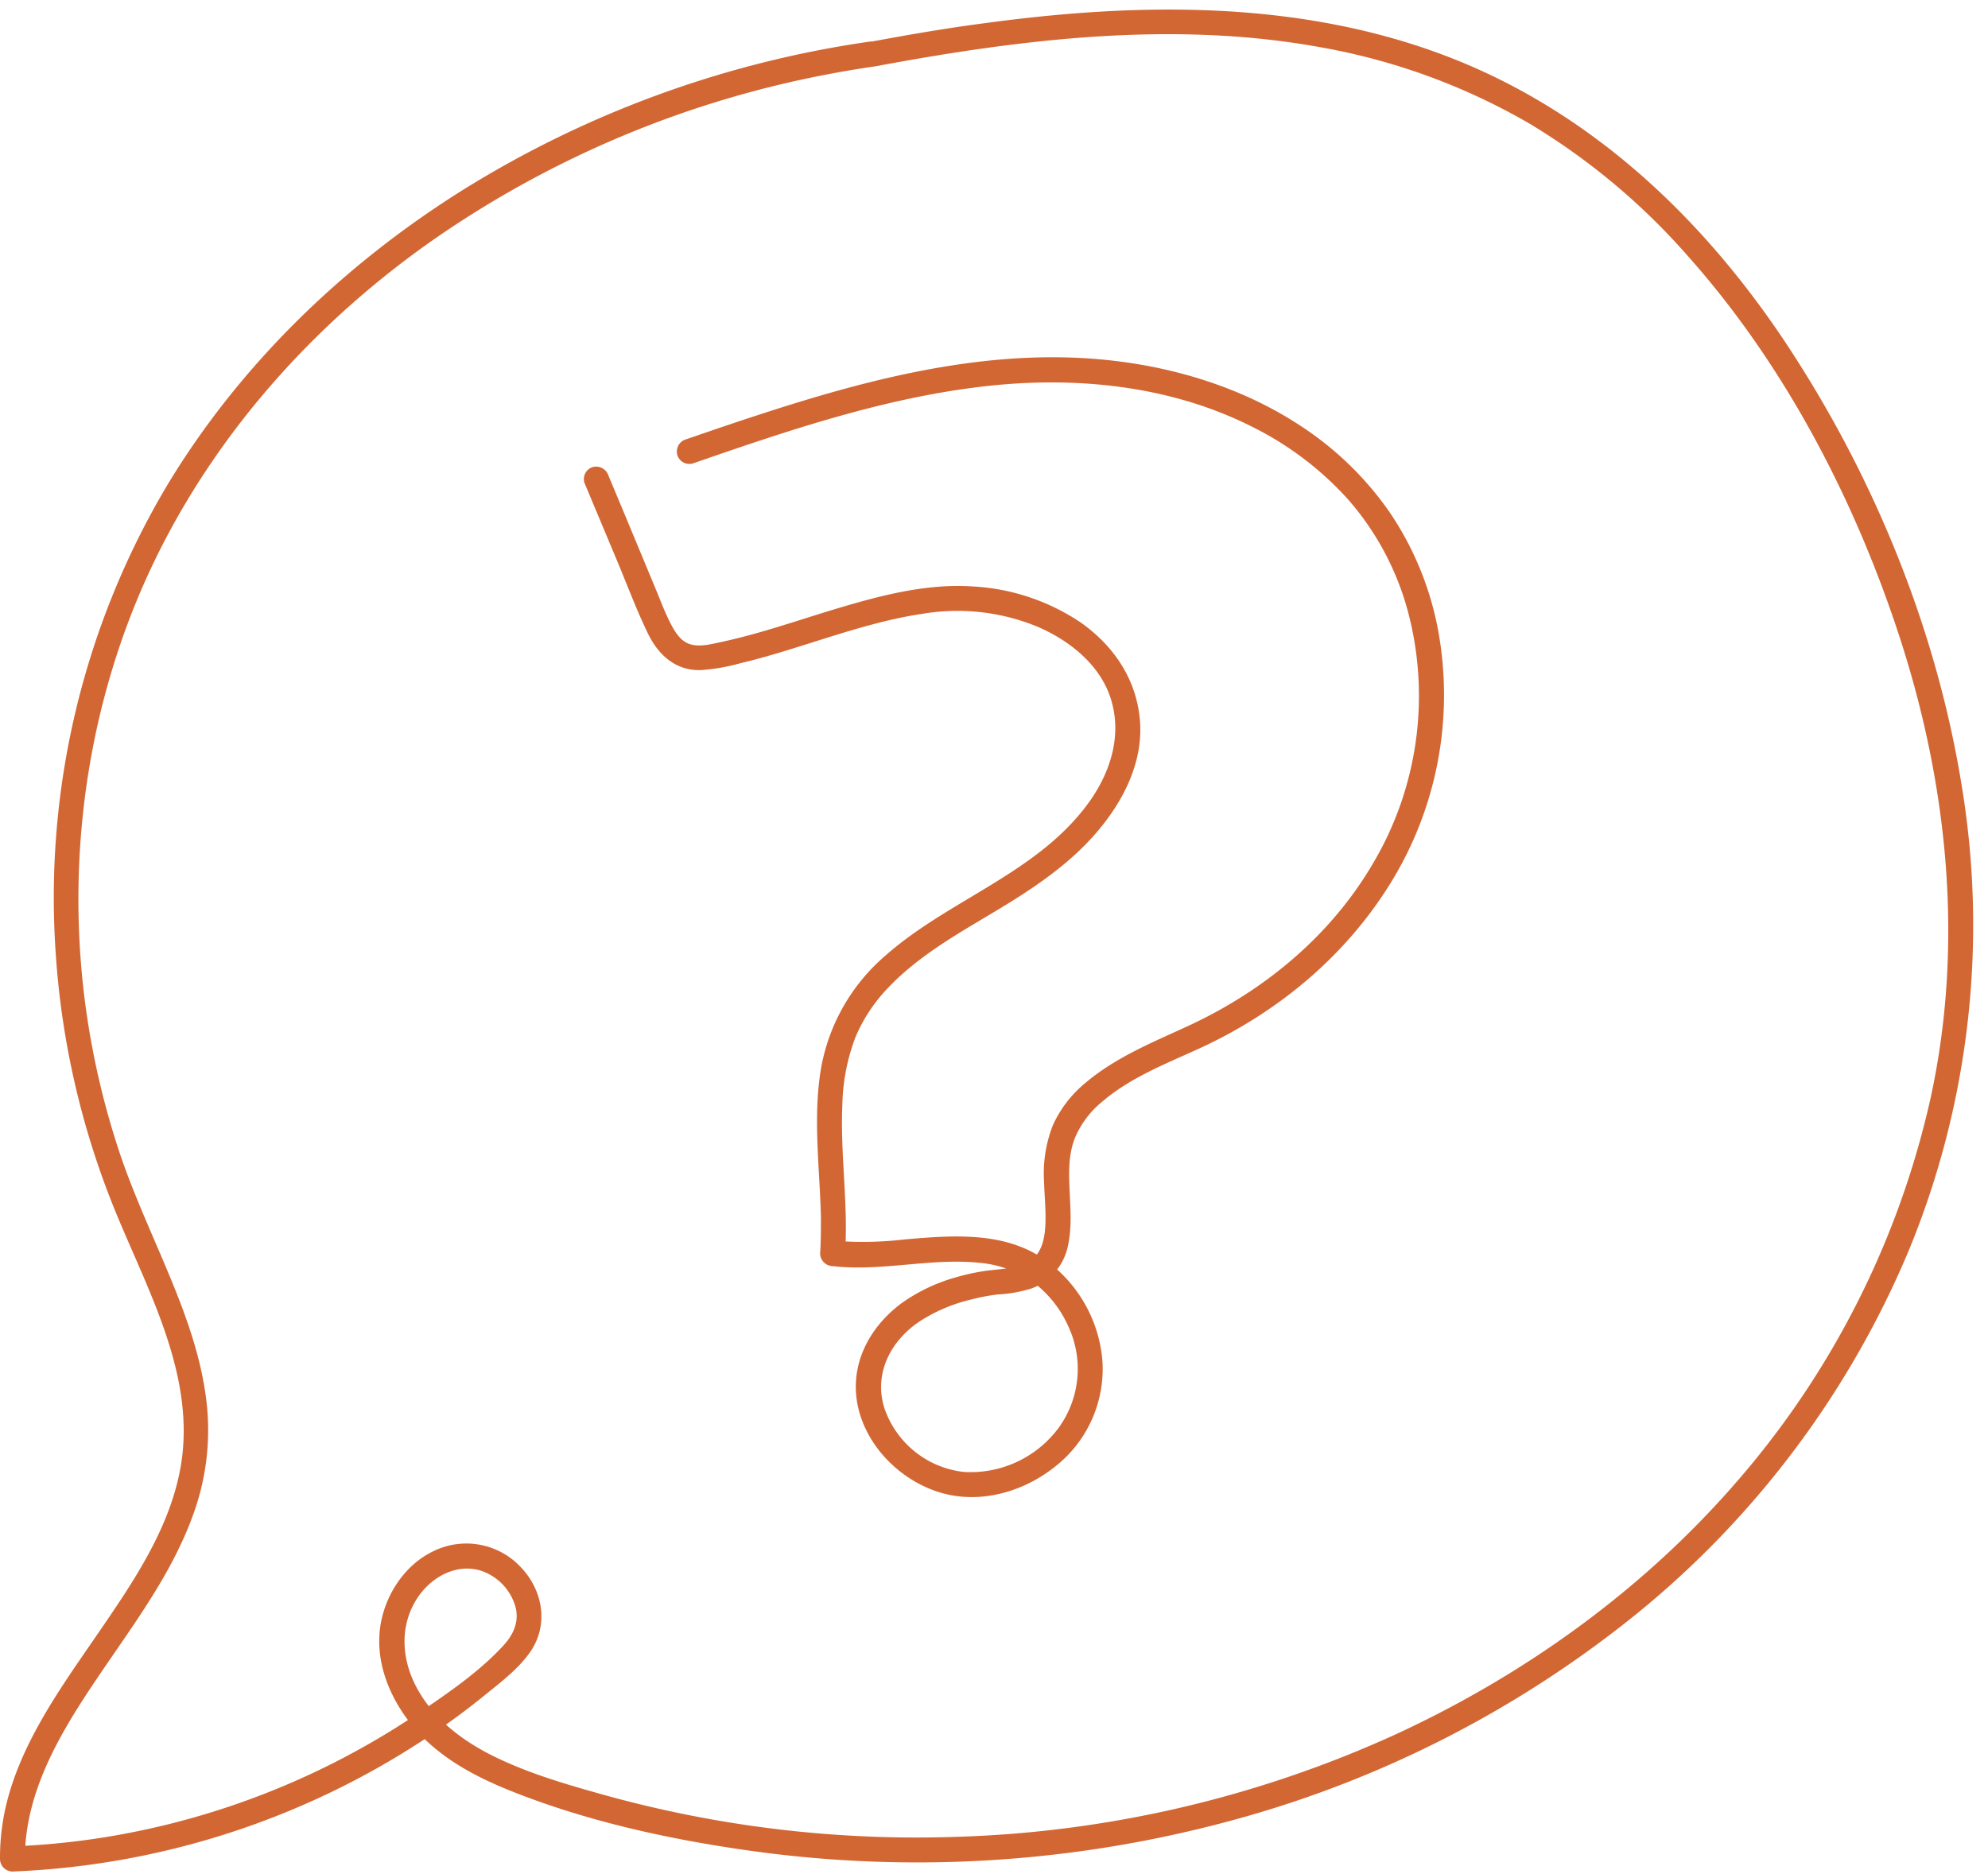 <?xml version="1.0" encoding="UTF-8" standalone="no"?><svg xmlns="http://www.w3.org/2000/svg" xmlns:xlink="http://www.w3.org/1999/xlink" data-name="Layer 2" fill="#000000" height="381.2" preserveAspectRatio="xMidYMid meet" version="1" viewBox="-0.0 -1.9 404.3 381.2" width="404.3" zoomAndPan="magnify"><g id="change1_1"><path d="M118.82,96.22,125.43,112c2.1,5,4,10.14,6.36,15,2.12,4.34,5.63,7.54,10.71,7.4a39.26,39.26,0,0,0,8-1.38c2.49-.6,5-1.28,7.42-2,9.86-2.92,19.58-6.58,29.8-8.09a42.75,42.75,0,0,1,23.22,2.62c6.19,2.64,12.07,7.22,14.53,13.46,3,7.69.69,15.69-3.94,22.18C211.13,175.7,193,181,180,192.53a39.21,39.21,0,0,0-13.05,23c-1.66,10-.23,20.1,0,30.16,0,2.46,0,4.93-.16,7.39a2.61,2.61,0,0,0,2.55,2.55c9.92,1.14,19.78-1.67,29.69-.69a22.53,22.53,0,0,1,11.47,4.25,22.85,22.85,0,0,1,6.77,8.71,20.43,20.43,0,0,1-1.95,20.59,22.29,22.29,0,0,1-19.36,9,19.31,19.31,0,0,1-16.09-12.95c-2.25-7.05,1.29-13.8,7.24-17.72a33.55,33.55,0,0,1,10.52-4.43,39.91,39.91,0,0,1,5.31-1,27.41,27.41,0,0,0,6.91-1.24,11.76,11.76,0,0,0,7.32-8.57c.83-3.68.53-7.5.36-11.24s-.27-7.17,1-10.59a19.09,19.09,0,0,1,5.78-7.69c5.7-4.87,13.05-7.69,19.79-10.79,15.62-7.19,29.3-18.5,38.45-33.15a72.76,72.76,0,0,0,10-51.38,63.47,63.47,0,0,0-10-24.54,65.75,65.75,0,0,0-18.17-17.56c-14.26-9.35-31.62-13.6-48.54-13.86-21-.33-41.67,5.2-61.5,11.68-5,1.62-9.9,3.31-14.83,5a2.6,2.6,0,0,0-1.78,3.14,2.57,2.57,0,0,0,3.13,1.78c20.22-7,40.8-14,62.23-16,17.51-1.59,35.63.51,51.49,8.49a65.17,65.17,0,0,1,19.67,14.92,57.09,57.09,0,0,1,12.14,22.91,66.84,66.84,0,0,1-7.08,50.88c-8.71,14.94-22.34,26.17-38,33.35-7.11,3.27-14.5,6.3-20.54,11.41a23.92,23.92,0,0,0-6.62,8.57,26.71,26.71,0,0,0-1.82,11.54c.1,3.55.59,7.59.06,10.88-.56,3.48-2.18,5.67-5.87,6.46-2.14.47-4.36.54-6.53.87a45.41,45.41,0,0,0-5.77,1.3,35.43,35.43,0,0,0-10.95,5.27c-6.67,5-10.65,12.75-8.75,21.14,1.86,8.14,8.72,14.89,16.62,17.29,8.11,2.47,17-.09,23.46-5.27a25.22,25.22,0,0,0,9.6-21.47,28,28,0,0,0-11.88-20.72c-8.32-5.7-18.79-4.82-28.32-4a72.85,72.85,0,0,1-14.69.24l2.55,2.55c.68-10.05-1-20.06-.55-30.11A40.94,40.94,0,0,1,174,209a33,33,0,0,1,6.79-10.16c5.91-6.17,13.42-10.49,20.7-14.83,7.74-4.62,15.37-9.51,21.35-16.39,5.72-6.59,10-15,8.89-23.95-.94-7.9-5.49-14.4-11.91-18.93a43.49,43.49,0,0,0-21.9-7.35c-9.71-.68-19.48,2-28.68,4.78-5,1.52-9.92,3.17-14.93,4.59-2.54.72-5.09,1.38-7.67,1.93-2.06.44-4.6,1.15-6.66.31-1.67-.69-2.69-2.35-3.5-3.89-1.12-2.14-2-4.44-2.91-6.67L127,102.63l-3.25-7.77a2.65,2.65,0,0,0-3.14-1.78,2.56,2.56,0,0,0-1.78,3.14Z" fill="#d26734"/></g><g id="change1_2"><path d="M177.25,6.51A214,214,0,0,0,94.69,36.39C70.2,51.62,48.83,72.15,33.92,96.94a164,164,0,0,0-22.6,94.91,167.94,167.94,0,0,0,12.2,52.78C30,260.42,39.31,277.07,37,294.75c-1.79,13.41-9.81,25-17.27,35.88S3.88,353,1,366.36a46.71,46.71,0,0,0-1,9.86,2.57,2.57,0,0,0,2.55,2.55A164.27,164.27,0,0,0,90.1,349.31q4.73-3.31,9.22-7c3-2.41,6.07-4.83,8.33-7.94,4-5.54,2.88-12.63-1.69-17.46a15.16,15.16,0,0,0-17.77-3.32c-6,2.83-10.07,9.22-10.9,15.7-.92,7.25,2.1,14.36,6.62,19.88,5,6.06,12,9.94,19.13,12.86,15.45,6.3,32.27,10.05,48.74,12.4a244,244,0,0,0,101.11-6.71A223.47,223.47,0,0,0,333.28,326a189.79,189.79,0,0,0,54.85-73.41,173.68,173.68,0,0,0,10.77-95c-5.21-32.06-18.16-63.42-36.17-90.4-17-25.38-39.68-46.62-68.48-57.64-29.9-11.44-62.66-11-93.93-6.74-7.72,1-15.41,2.33-23.07,3.75-3.22.6-1.86,5.52,1.36,4.92,29.41-5.46,60-9.19,89.77-3.8a129.42,129.42,0,0,1,42.77,15.62,135.88,135.88,0,0,1,32.28,27.07c19.72,22.2,34,49.79,43.1,77.94,9.66,30,12.83,62,6.14,92.93A178,178,0,0,1,352.75,300c-18.95,21.71-42.77,38.8-68.89,50.86a232,232,0,0,1-89.52,20.86,237.28,237.28,0,0,1-72-8.67c-7.43-2.08-15-4.3-21.95-7.73-6.47-3.2-12.34-7.66-15.75-14.15-3.06-5.81-3.39-12.68.38-18.24,3.32-4.89,9.63-7.65,15-4.32a10.88,10.88,0,0,1,4.81,6.31c.79,3-.39,5.61-2.39,7.81-4.91,5.38-11.38,9.79-17.39,13.85a161.06,161.06,0,0,1-18.88,10.93,159.6,159.6,0,0,1-42,13.8,154.25,154.25,0,0,1-21.66,2.34l2.55,2.55c0-13.36,6.89-25.09,14.1-35.86,7.51-11.22,16-22.13,20.42-35a49.93,49.93,0,0,0,2.43-22c-1-8.74-3.93-17-7.28-25.13s-7.09-16.1-10-24.44a164.27,164.27,0,0,1-6.57-26c-5.53-33.12-.7-68.11,14.51-98.11,12.88-25.42,32.63-46.94,56-63.17a208.53,208.53,0,0,1,79.11-33.17c3.57-.7,7.17-1.29,10.78-1.81,1.37-.19,2.1-1.93,1.78-3.13a2.63,2.63,0,0,0-3.14-1.79Z" fill="#d26734"/></g></svg>